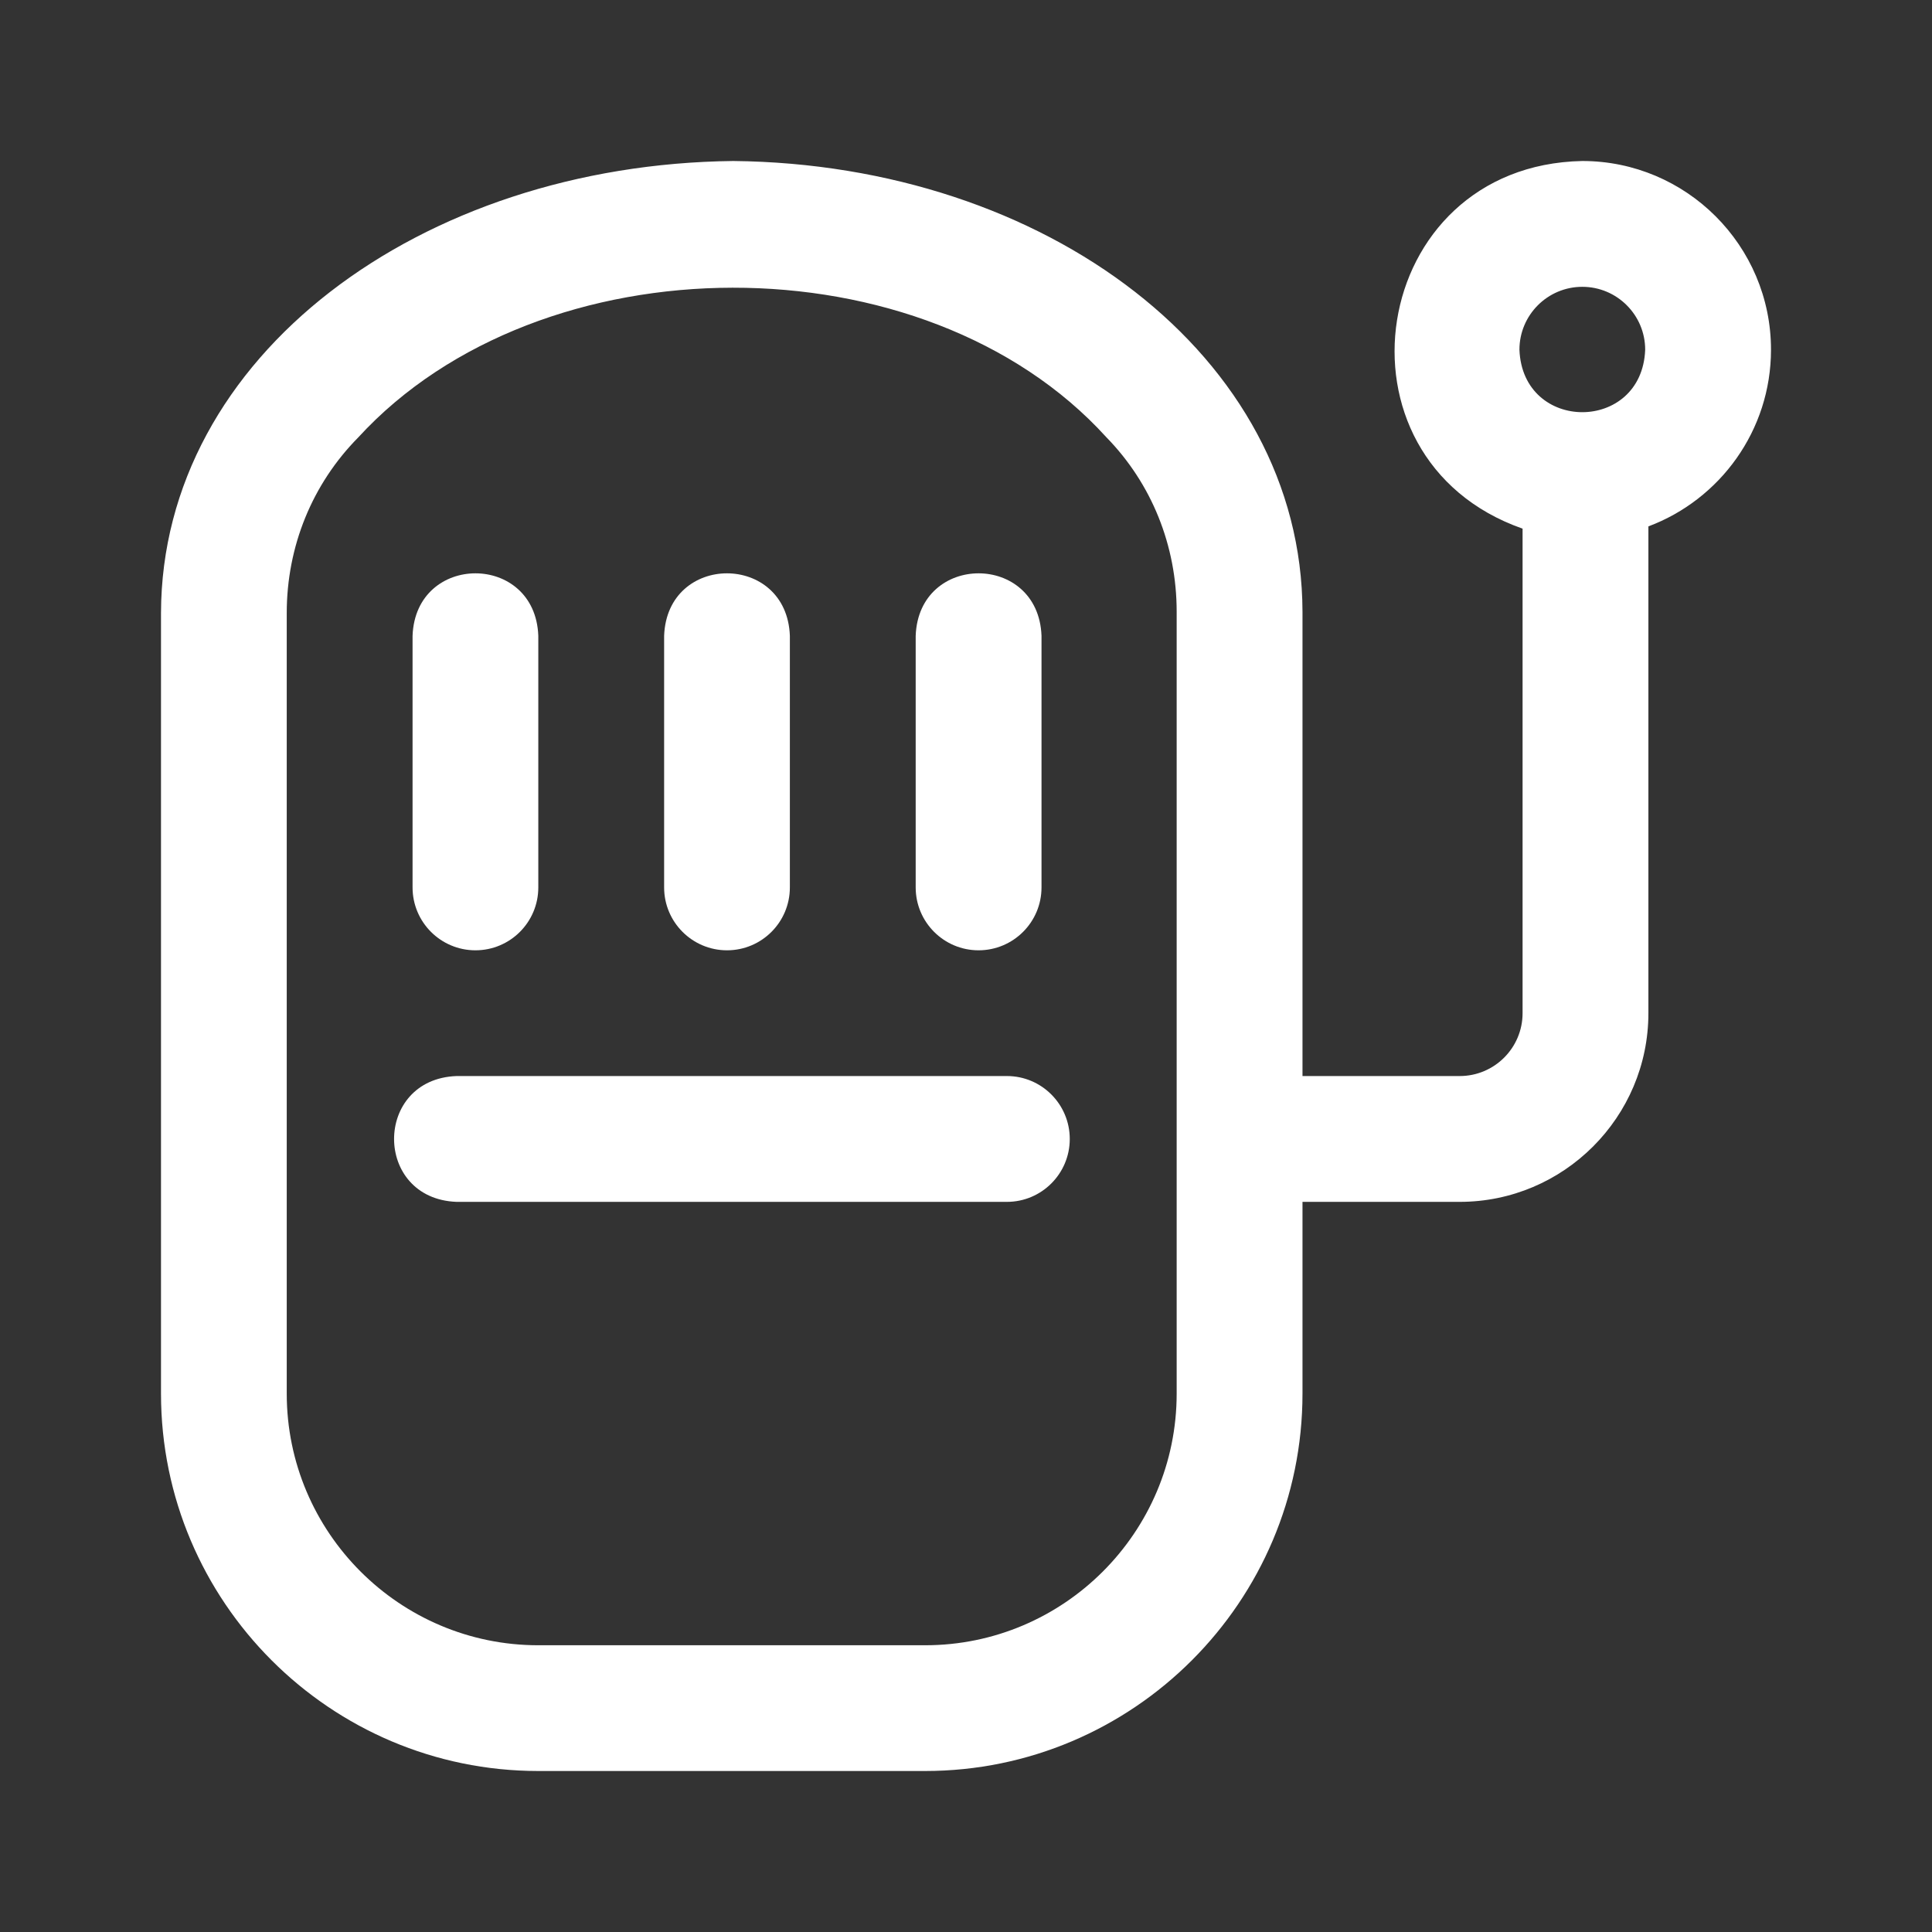 <svg width="24" height="24" viewBox="0 0 24 24" fill="none" xmlns="http://www.w3.org/2000/svg">
<rect x="0" y="0" width="24" height="24" fill="#333333" stroke="none"/>
<g clip-path="url(#clip0_2_2887)">
<path d="M22 4.344C22 3.051 20.948 2 19.656 2C16.991 2.053 16.431 5.696 18.914 6.567V12.586C18.914 13.017 18.564 13.367 18.133 13.367H16.18V7.599C16.172 4.422 12.989 2.04 9.109 2C5.226 2.043 2.008 4.42 2 7.615V17.312C2 19.897 4.103 22 6.687 22H11.492C14.077 22 16.18 19.897 16.18 17.312V14.93H18.133C19.425 14.93 20.477 13.878 20.477 12.586V6.539C21.366 6.206 22 5.348 22 4.344ZM14.617 17.312C14.617 19.036 13.215 20.438 11.492 20.438H6.687C4.964 20.438 3.562 19.036 3.562 17.312V7.615C3.562 6.788 3.878 6.013 4.45 5.434C6.716 2.963 11.486 2.946 13.743 5.431C14.307 6.008 14.617 6.778 14.617 7.599V17.312ZM19.656 3.563C20.087 3.563 20.437 3.913 20.437 4.344C20.398 5.379 18.914 5.379 18.875 4.344C18.875 3.913 19.225 3.563 19.656 3.563ZM13.289 14.149C13.289 14.58 12.939 14.93 12.508 14.93H5.672C4.636 14.891 4.637 13.405 5.672 13.367H12.508C12.939 13.367 13.289 13.717 13.289 14.149ZM9.031 11.805C8.6 11.805 8.25 11.455 8.25 11.024V7.898C8.288 6.863 9.774 6.864 9.812 7.898V11.024C9.812 11.455 9.463 11.805 9.031 11.805ZM6.687 11.024V7.898C6.649 6.863 5.163 6.864 5.125 7.898V11.024C5.125 11.455 5.475 11.805 5.906 11.805C6.338 11.805 6.687 11.455 6.687 11.024ZM12.938 11.024V7.898C12.899 6.863 11.413 6.864 11.375 7.898V11.024C11.375 11.455 11.725 11.805 12.156 11.805C12.588 11.805 12.938 11.455 12.938 11.024Z" fill="#fff"/>
</g>
<defs>
<clipPath id="clip0_2_2887">
<rect width="20" height="20" fill="white" transform="translate(2 2)"/>
</clipPath>
</defs>
</svg>
